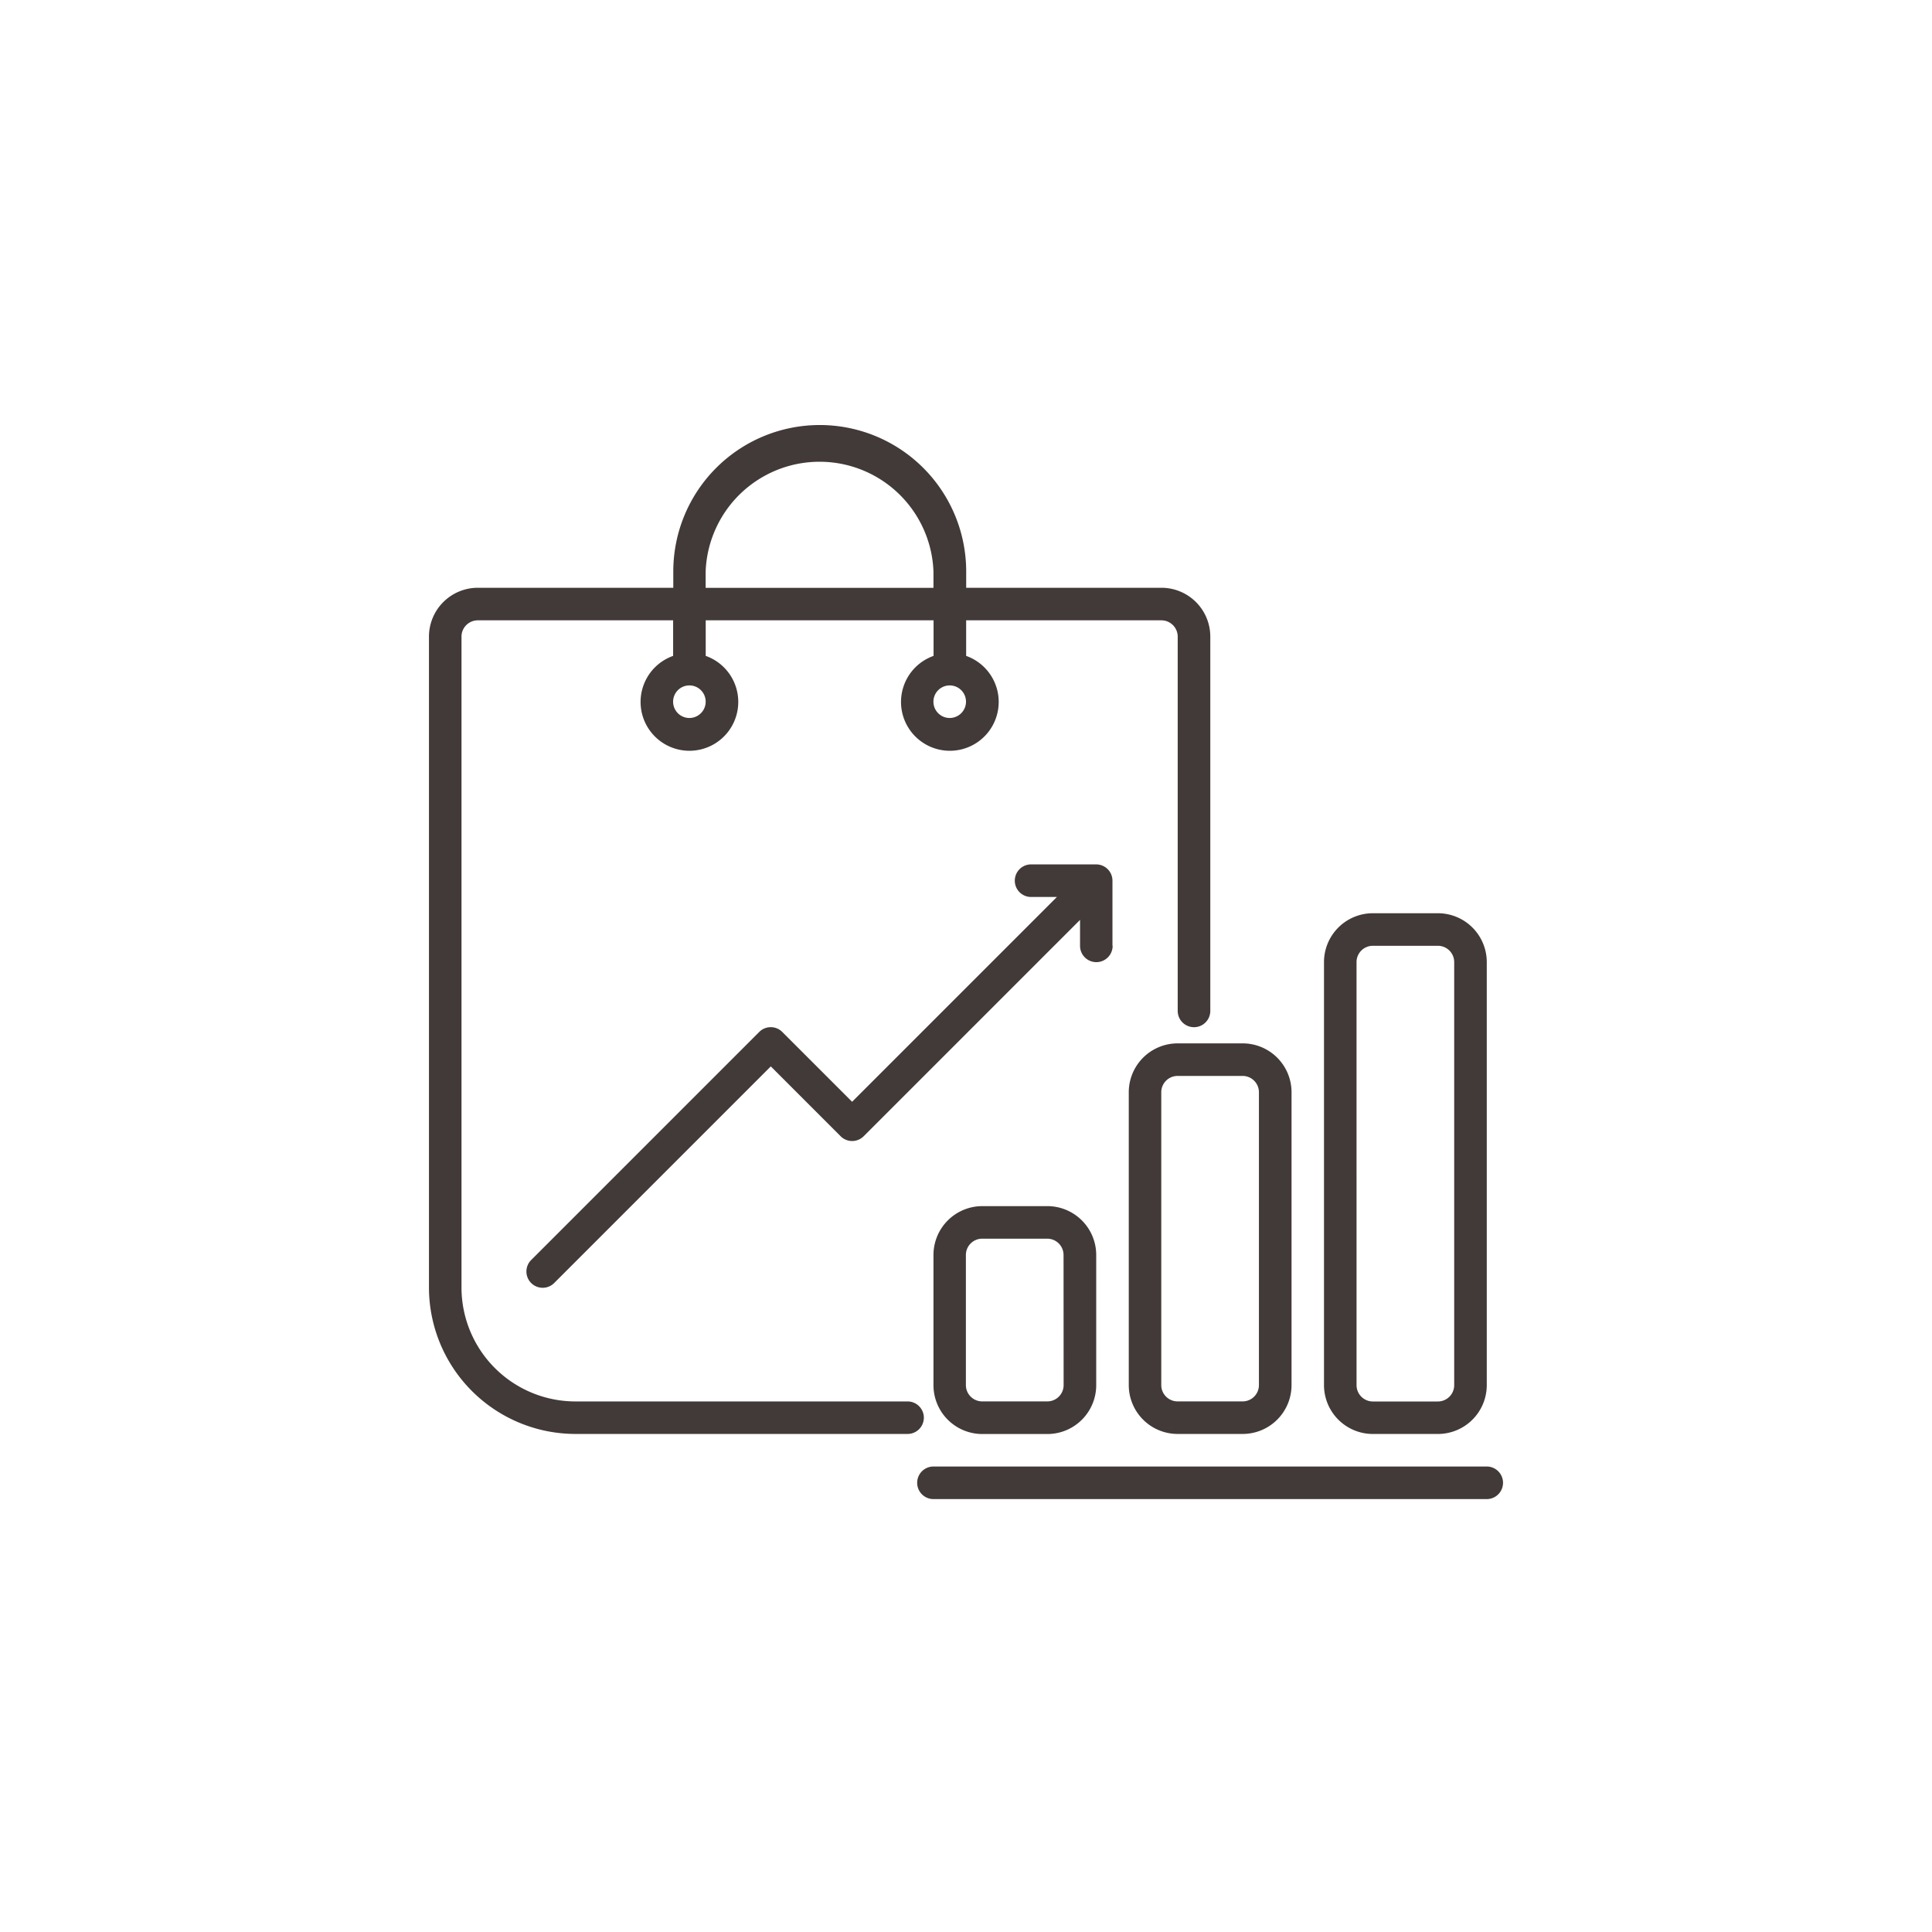 <svg xmlns="http://www.w3.org/2000/svg" xmlns:xlink="http://www.w3.org/1999/xlink" width="100" height="100" viewBox="0 0 100 100">
  <defs>
    <clipPath id="clip-Sales">
      <rect width="100" height="100"/>
    </clipPath>
  </defs>
  <g id="Sales" clip-path="url(#clip-Sales)">
    <g id="Group_4" data-name="Group 4" transform="translate(18.041 17.836)">
      <path id="Path_41" data-name="Path 41" d="M29.778,55.545a.844.844,0,0,0-.843-.843H11.746a5.9,5.9,0,0,1-5.9-5.9V15.115a.844.844,0,0,1,.843-.843H16.8v1.841a2.528,2.528,0,1,0,1.687,0V14.272H30.28v1.841a2.528,2.528,0,1,0,1.687,0V14.272H42.074a.845.845,0,0,1,.843.843V34.488a.843.843,0,0,0,1.687,0V15.115a2.53,2.53,0,0,0-2.528-2.528H31.969v-.843a7.58,7.58,0,1,0-15.161,0v.843H6.69a2.53,2.53,0,0,0-2.528,2.528v33.69a7.589,7.589,0,0,0,7.58,7.58H28.934a.842.842,0,0,0,.843-.843ZM17.642,19.327a.843.843,0,1,1,.843-.843A.845.845,0,0,1,17.642,19.327Zm13.474,0a.843.843,0,1,1,.843-.843A.845.845,0,0,1,31.116,19.327Zm-12.633-7.58a5.9,5.9,0,0,1,11.792,0v.843H18.483Z" fill="#423a38"/>
      <path id="Path_42" data-name="Path 42" d="M83.083,72.785h3.369a2.53,2.53,0,0,0,2.528-2.528V48.36a2.53,2.53,0,0,0-2.528-2.528H83.083a2.53,2.53,0,0,0-2.528,2.528v21.9A2.53,2.53,0,0,0,83.083,72.785ZM82.239,48.36a.844.844,0,0,1,.843-.843h3.369a.845.845,0,0,1,.843.843v21.9a.844.844,0,0,1-.843.843H83.083a.845.845,0,0,1-.843-.843Z" transform="translate(-30.066 -16.399)" fill="#423a38"/>
      <path id="Path_43" data-name="Path 43" d="M63.891,59.469V74.629a2.53,2.53,0,0,0,2.528,2.528h3.369a2.53,2.53,0,0,0,2.528-2.528V59.469a2.53,2.53,0,0,0-2.528-2.528H66.419A2.53,2.53,0,0,0,63.891,59.469Zm6.737,0V74.629a.844.844,0,0,1-.843.843H66.416a.845.845,0,0,1-.843-.843V59.469a.844.844,0,0,1,.843-.843h3.369A.845.845,0,0,1,70.628,59.469Z" transform="translate(-23.507 -20.772)" fill="#423a38"/>
      <path id="Path_44" data-name="Path 44" d="M53.118,70.832H49.75a2.53,2.53,0,0,0-2.528,2.528V80.1a2.53,2.53,0,0,0,2.528,2.528h3.369A2.53,2.53,0,0,0,55.646,80.1V73.36A2.53,2.53,0,0,0,53.118,70.832Zm.841,9.264a.844.844,0,0,1-.843.843H49.748A.845.845,0,0,1,48.9,80.1V73.36a.844.844,0,0,1,.843-.843h3.369a.845.845,0,0,1,.843.843Z" transform="translate(-16.947 -26.239)" fill="#423a38"/>
      <path id="Path_45" data-name="Path 45" d="M75.312,93.055H46.675a.843.843,0,0,0,0,1.687H75.312a.843.843,0,1,0,0-1.687Z" transform="translate(-16.4 -34.985)" fill="#423a38"/>
      <path id="Path_46" data-name="Path 46" d="M42.821,45.876V42.507a.844.844,0,0,0-.843-.843H38.609a.843.843,0,0,0,0,1.687h1.336l-10.6,10.6L25.73,50.336a.842.842,0,0,0-1.192,0L12.747,62.128a.842.842,0,1,0,1.189,1.192l11.2-11.2,3.615,3.615a.842.842,0,0,0,1.192,0l11.2-11.2V45.88a.843.843,0,0,0,1.687,0Z" transform="translate(-3.281 -14.759)" fill="#423a38"/>
    </g>
  </g>
</svg>
